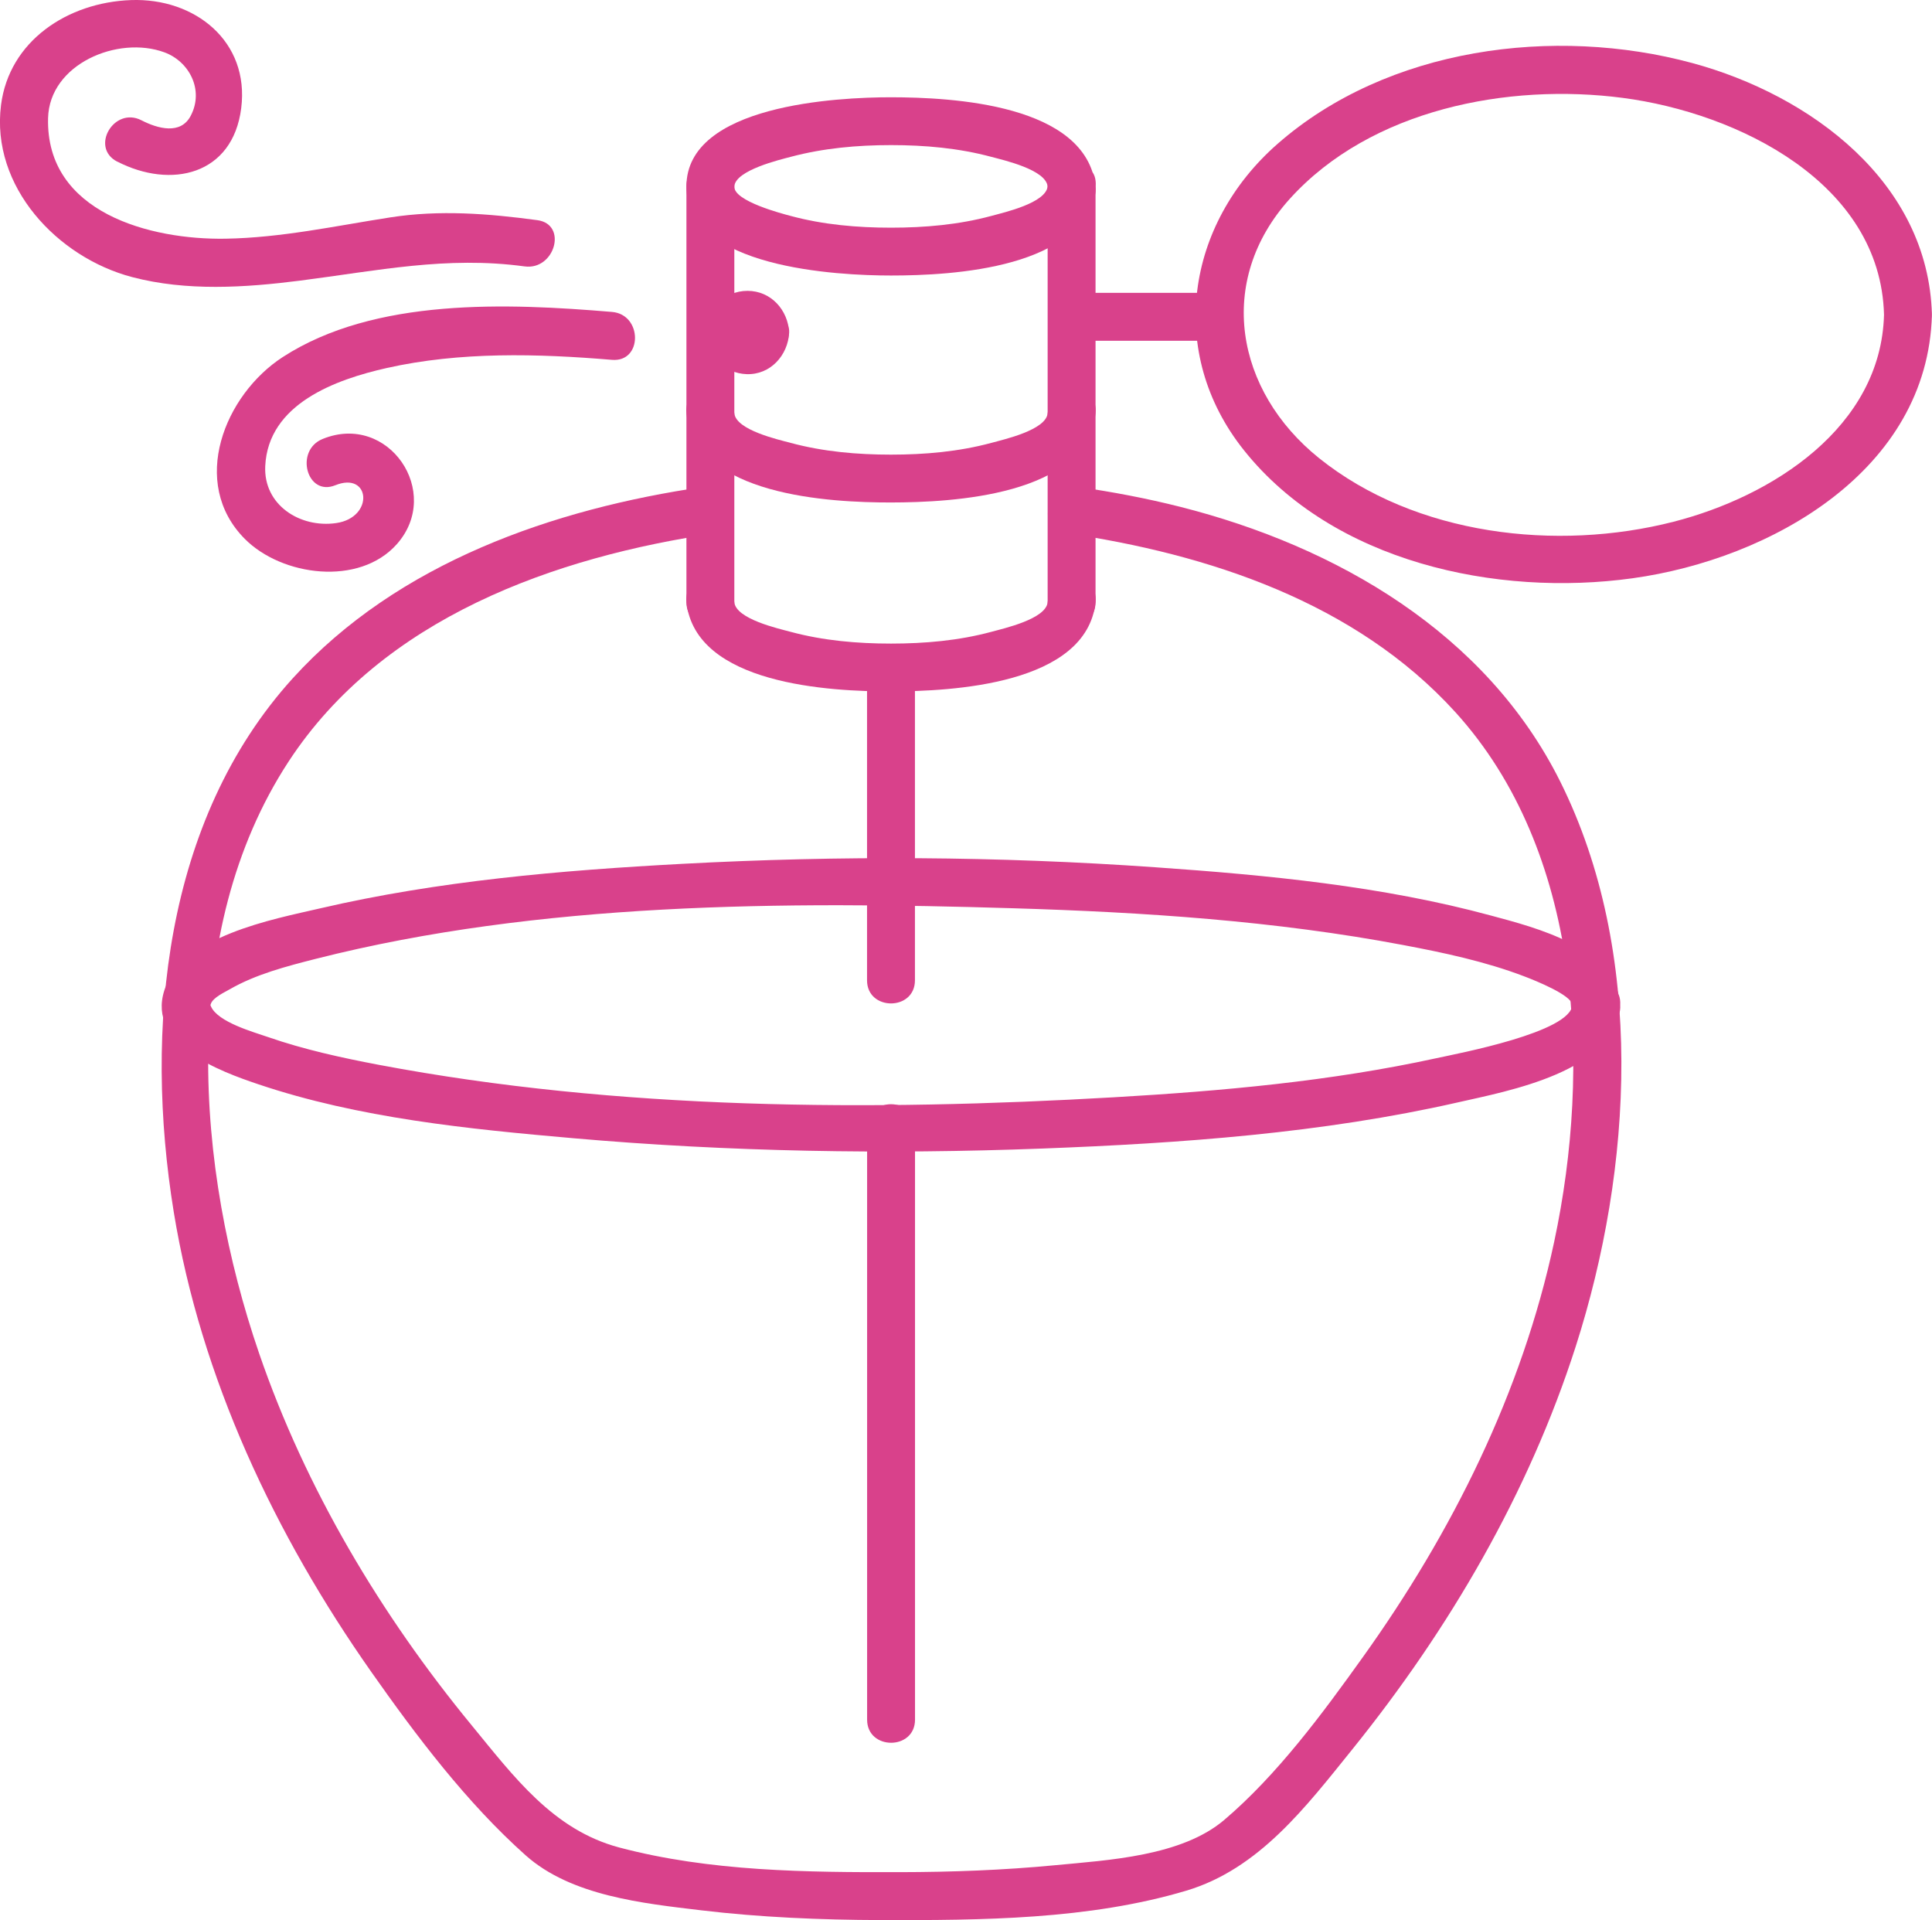<svg xmlns="http://www.w3.org/2000/svg" id="Layer_1" viewBox="0 0 241.97 240.43"><defs><style>      .st0 {        fill: #d9418b;      }    </style></defs><path class="st0" d="M133.42,66.75c17.91,2.61,36.36,8.67,48.85,22.42,15.82,17.42,17.07,44.36,12.38,66.33-4.03,18.86-12.79,36.41-23.98,52.03-5.03,7.03-10.68,14.69-17.33,20.35-5.35,4.56-14.52,5.04-21.18,5.68-6.46.62-12.95.86-19.44.87-11.67.03-23.83-.08-35.17-3.09-8.28-2.2-13.2-8.88-18.47-15.29-11.37-13.82-20.81-29.64-26.63-46.59-7.94-23.13-10.28-52.74,3.7-74.11,11.76-17.97,33.28-25.64,53.62-28.6,3.81-.55,2.19-6.34-1.6-5.79-18.87,2.75-38.35,9.5-51.49,23.96-16.16,17.8-18.64,44-14.92,66.84,3.39,20.79,12.68,40.43,24.73,57.58,5.66,8.05,11.95,16.39,19.34,22.98,5.72,5.1,14.73,6.02,22.01,6.89s14.94,1.2,22.43,1.22c12.66.03,26.09-.04,38.3-3.68,9.13-2.72,15.02-10.54,20.8-17.7,12.12-15.03,22.06-32.01,27.98-50.45,7.14-22.28,8.75-49.27-1.94-70.73-9.28-18.61-28.01-29.44-47.57-34.4-4.23-1.07-8.51-1.88-12.83-2.5-3.78-.55-5.41,5.23-1.6,5.79h0Z"></path><path class="st0" d="M202.91,125.82c-.45-7.16-10.65-9.68-16.16-11.17-13.63-3.7-28.01-5.07-42.05-6.05-19.7-1.39-39.53-1.49-59.25-.43-15.16.81-30.56,2.13-45.38,5.58-5.81,1.35-17.31,3.44-19.49,10.27s7.05,10.16,11.77,11.75c12.58,4.24,26.32,5.61,39.48,6.76,19.5,1.71,39.16,2.03,58.72,1.29,17.37-.66,35.05-1.92,52.04-5.78,6.18-1.41,19.81-3.84,20.33-12.2.24-3.86-5.76-3.84-6,0-.21,3.42-14.24,6.06-17.04,6.67-13.24,2.89-26.86,4.11-40.36,4.89-30.42,1.76-62.03,1.61-92.06-4.06-4.69-.89-9.4-1.92-13.92-3.49-1.75-.61-6.26-1.85-7.12-3.83-.28-.65-.27.29-.01-.34.32-.79,1.66-1.4,2.34-1.79,3.29-1.9,7.17-2.9,10.82-3.83,28.03-7.11,58.59-7.2,87.3-6.33,16.33.49,32.82,1.57,48.89,4.61,5.09.96,10.26,2.06,15.12,3.91,1.42.54,5.97,2.36,6.04,3.59.24,3.84,6.24,3.86,6,0Z"></path><path class="st0" d="M108.6,141.17v74.16c0,3.86,6,3.87,6,0v-74.16c0-3.86-6-3.87-6,0h0Z"></path><path class="st0" d="M114.59,122.75v-39.17c0-3.86-6-3.87-6,0v39.17c0,3.86,6,3.87,6,0h0Z"></path><path class="st0" d="M91.97,75.42V23.34c0-3.86-6-3.87-6,0v52.07c0,3.86,6,3.87,6,0h0Z"></path><path class="st0" d="M131.21,23.34v52.07c0,3.86,6,3.87,6,0V23.34c0-3.86-6-3.87-6,0h0Z"></path><path class="st0" d="M85.97,75.42c1.15,10.3,17.97,11.17,25.62,11.16s24.47-.85,25.62-11.16c.43-3.83-5.58-3.8-6,0-.23,2.09-5.41,3.25-7.06,3.7-4.08,1.1-8.35,1.47-12.56,1.47s-8.48-.37-12.56-1.47c-1.57-.42-6.83-1.6-7.06-3.7-.42-3.79-6.43-3.84-6,0h0Z"></path><path class="st0" d="M137.21,23.34c-1.15-10.31-17.96-11.15-25.62-11.16-6.71,0-25.62.94-25.62,11.16s18.92,11.16,25.62,11.16c7.64,0,24.46-.86,25.62-11.16.43-3.83-5.57-3.8-6,0-.23,2.08-5.41,3.25-7.06,3.7-4.08,1.1-8.34,1.47-12.56,1.47s-8.48-.37-12.56-1.47c-.97-.26-7.18-1.85-7.06-3.7.14-2.04,5.79-3.36,7.06-3.7,4.09-1.09,8.34-1.47,12.56-1.47s8.47.37,12.56,1.47c1.57.42,6.82,1.6,7.06,3.7.42,3.79,6.43,3.84,6,0Z"></path><path class="st0" d="M85.97,51.76c1.15,10.3,17.97,11.17,25.62,11.16s24.47-.85,25.62-11.16c.43-3.83-5.58-3.8-6,0-.23,2.09-5.41,3.25-7.06,3.7-4.08,1.1-8.35,1.47-12.56,1.47s-8.48-.37-12.56-1.47c-1.57-.42-6.83-1.6-7.06-3.7-.42-3.79-6.43-3.84-6,0h0Z"></path><path class="st0" d="M98.84,41.64c-.15-2.82-2.27-5.22-5.22-5.22s-5.17,2.39-5.22,5.22,2.35,5.12,5.1,5.21c2.99.11,5.19-2.36,5.34-5.21.08-1.57-1.44-3.07-3-3-1.7.08-2.91,1.32-3,3,.02-.42.35-.8.78-.78.4.02.78.34.78.78,0,.26-.14.41,0,.1-.1.21-.18.35-.31.54.28-.39-.11-.01-.23.1-.19.07-.2.07-.04.03.17-.04.15-.04-.05,0-.21-.05-.67-.15-.26.03-.22-.1-.35-.17-.54-.31.36.26.04-.07-.1-.23-.07-.19-.07-.2-.03-.04.06.22.05.15-.02-.21.08,1.56,1.32,3.08,3,3,1.55-.07,3.09-1.32,3-3Z"></path><path class="st0" d="M134.21,42.67h18.29c3.86,0,3.87-6,0-6h-18.29c-3.86,0-3.87,6,0,6h0Z"></path><path class="st0" d="M241.96,39.41c-.43-16.59-15.21-27.51-30.03-31.52-17.28-4.67-38.15-1.94-51.92,10.12-11.49,10.06-13.94,26.17-4.23,38.35,11.19,14.05,31.67,18.41,48.69,16.05,17.3-2.4,36.98-13.48,37.49-33,.1-3.86-5.9-3.86-6,0-.37,14.1-14.01,22.76-26.35,25.92-14.64,3.75-32.32,1.72-44.39-7.95-10.5-8.42-13.01-22.2-3.64-32.53,10.13-11.16,27.29-14.48,41.68-12.59s32.27,10.64,32.7,27.14c.1,3.85,6.1,3.87,6,0Z"></path><g><path class="st0" d="M41.98,60.77c4.4-1.8,4.93,4.04.12,4.73-4.54.65-9.11-2.28-8.88-7.13.36-7.79,8.8-10.85,15.23-12.29,9.19-2.06,18.87-1.8,28.2-1.02,3.85.32,3.83-5.68,0-6-13.04-1.09-29.69-1.82-41.22,5.64-7.3,4.72-11.76,15.76-4.76,22.79,4.63,4.65,14.3,5.96,19.02.66,5.79-6.5-1.04-16.55-9.29-13.18-3.53,1.44-1.98,7.25,1.6,5.79h0Z"></path><path class="st0" d="M14.68,20.23c6.74,3.47,14.47,1.7,15.53-6.68S24.4-.28,16.41.01,1.15,5.16.13,13.14c-1.31,10.24,7.08,19.11,16.43,21.56,6.82,1.79,14.11,1.32,21.02.44,9.63-1.23,18.37-3.11,28.13-1.78,3.78.51,5.41-5.27,1.6-5.79-6.15-.83-12.26-1.31-18.42-.35-6.89,1.07-13.63,2.55-20.64,2.67-9.33.16-22.53-3.2-22.23-15.1.17-6.78,8.74-10.37,14.56-8.24,3.12,1.14,5.01,4.72,3.3,7.96-1.25,2.38-4.09,1.62-6.17.55-3.43-1.76-6.47,3.41-3.03,5.18h0Z"></path></g></svg>